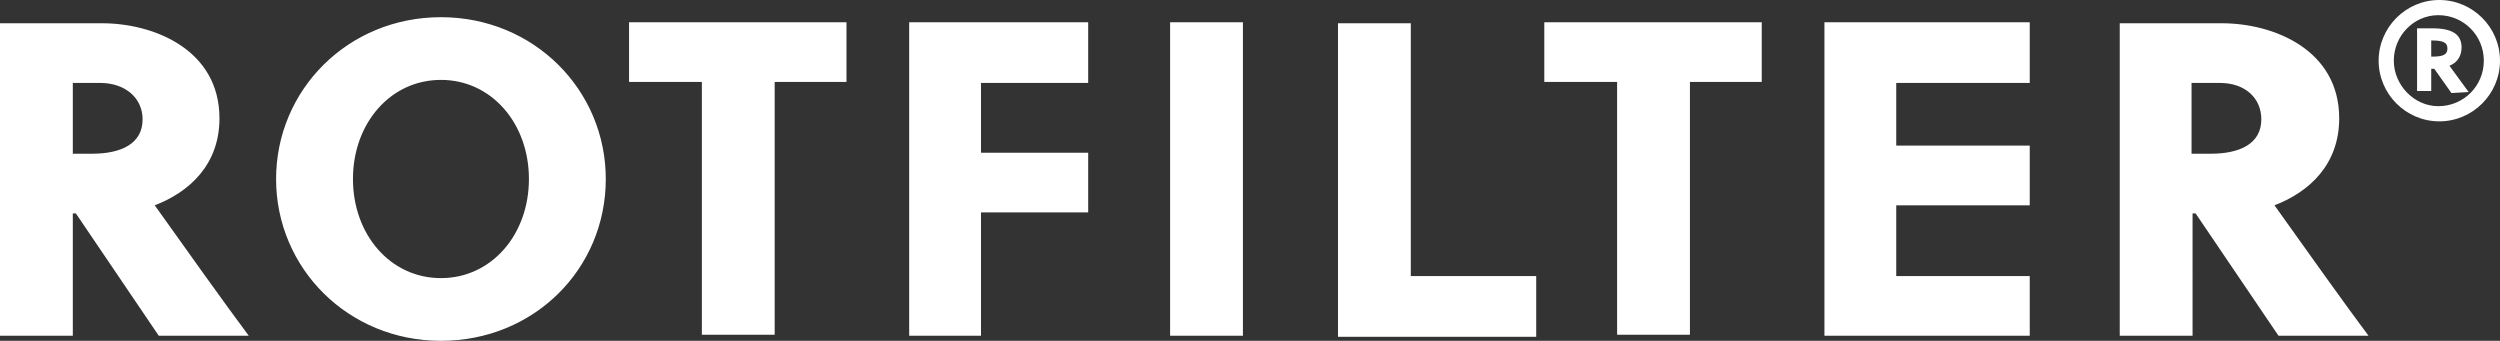 <?xml version="1.0" encoding="UTF-8"?>
<svg xmlns="http://www.w3.org/2000/svg" xmlns:xlink="http://www.w3.org/1999/xlink" version="1.1" id="Ebene_1" x="0px" y="0px" viewBox="0 0 247.2 33.7" style="enable-background:new 0 0 247.2 33.7;" xml:space="preserve">
<rect x="0" y="0" width="247.2" height="33.7" fill="#333333" stroke="none"/>
<style type="text/css">
	.st0{fill:#FFFFFF;}
</style>
<g>
	<g>
		<path class="st0" d="M242,4.8c0,0.7-0.6,0.8-1.6,0.8V4C241.6,4,242,4.2,242,4.8 M244.1,9.1l-1.9-2.6c0.8-0.3,1.2-1,1.2-1.8    c0-1.3-0.9-1.9-2.9-1.9H239v6.2h1.4V6.8h0.3l1.7,2.4L244.1,9.1L244.1,9.1z M236.7,6c0-2.5,2-4.5,4.4-4.5c2.5,0,4.5,2,4.5,4.5    c0,2.5-2,4.5-4.5,4.5C238.7,10.5,236.7,8.4,236.7,6 M235.2,6c0,3.3,2.7,6,6,6c3.3,0,6-2.7,6-6c0-3.3-2.7-6-6-6    C237.9,0,235.2,2.7,235.2,6 M216.8,8.2h2.7c2.5,0,4.1,1.5,4.1,3.6c0,2.4-2.1,3.4-5,3.4h-1.9V8.2z M209.6,33.2h7.2V21.1h0.3    l8.2,12.1h8.9c-2.1-2.8-6.6-9.1-9.3-12.9c3.4-1.3,6.4-4,6.4-8.6c0-6.8-6.5-9.4-11.6-9.4h-10.1L209.6,33.2L209.6,33.2z M200.7,33.2    v-5.9h-13.2v-7h13.2v-5.9h-13.2V8.2h13.2V2.2h-20.3v31H200.7z M174.2,8.2V2.2h-21.5v5.9h7.2v25h7.2v-25H174.2z M151.9,33.2v-5.9    h-12.4v-25h-7.2v31H151.9z M122.9,2.2h-7.2v31h7.2V2.2z M107.6,21v-5.9H97V8.2h10.6V2.2H89.9v31H97V21H107.6z M83.7,8.2V2.2H62.2    v5.9h7.2v25h7.2v-25H83.7z M59.9,17.7c0-8.8-7.1-16-16.3-16s-16.3,7.2-16.3,16s7.1,16,16.3,16S59.9,26.6,59.9,17.7 M52.3,17.7    c0,5.5-3.7,9.8-8.7,9.8s-8.7-4.3-8.7-9.8s3.7-9.8,8.7-9.8S52.3,12.2,52.3,17.7 M7.2,8.2h2.7c2.5,0,4.2,1.5,4.2,3.6    c0,2.4-2.1,3.4-5,3.4H7.2C7.2,15.2,7.2,8.2,7.2,8.2z M0,33.2h7.2V21.1h0.3l8.2,12.1h8.9c-2.1-2.8-6.6-9.1-9.3-12.9    c3.4-1.3,6.4-4,6.4-8.6c0-6.8-6.5-9.4-11.6-9.4H0V33.2z"></path>
	</g>
</g>
</svg>
